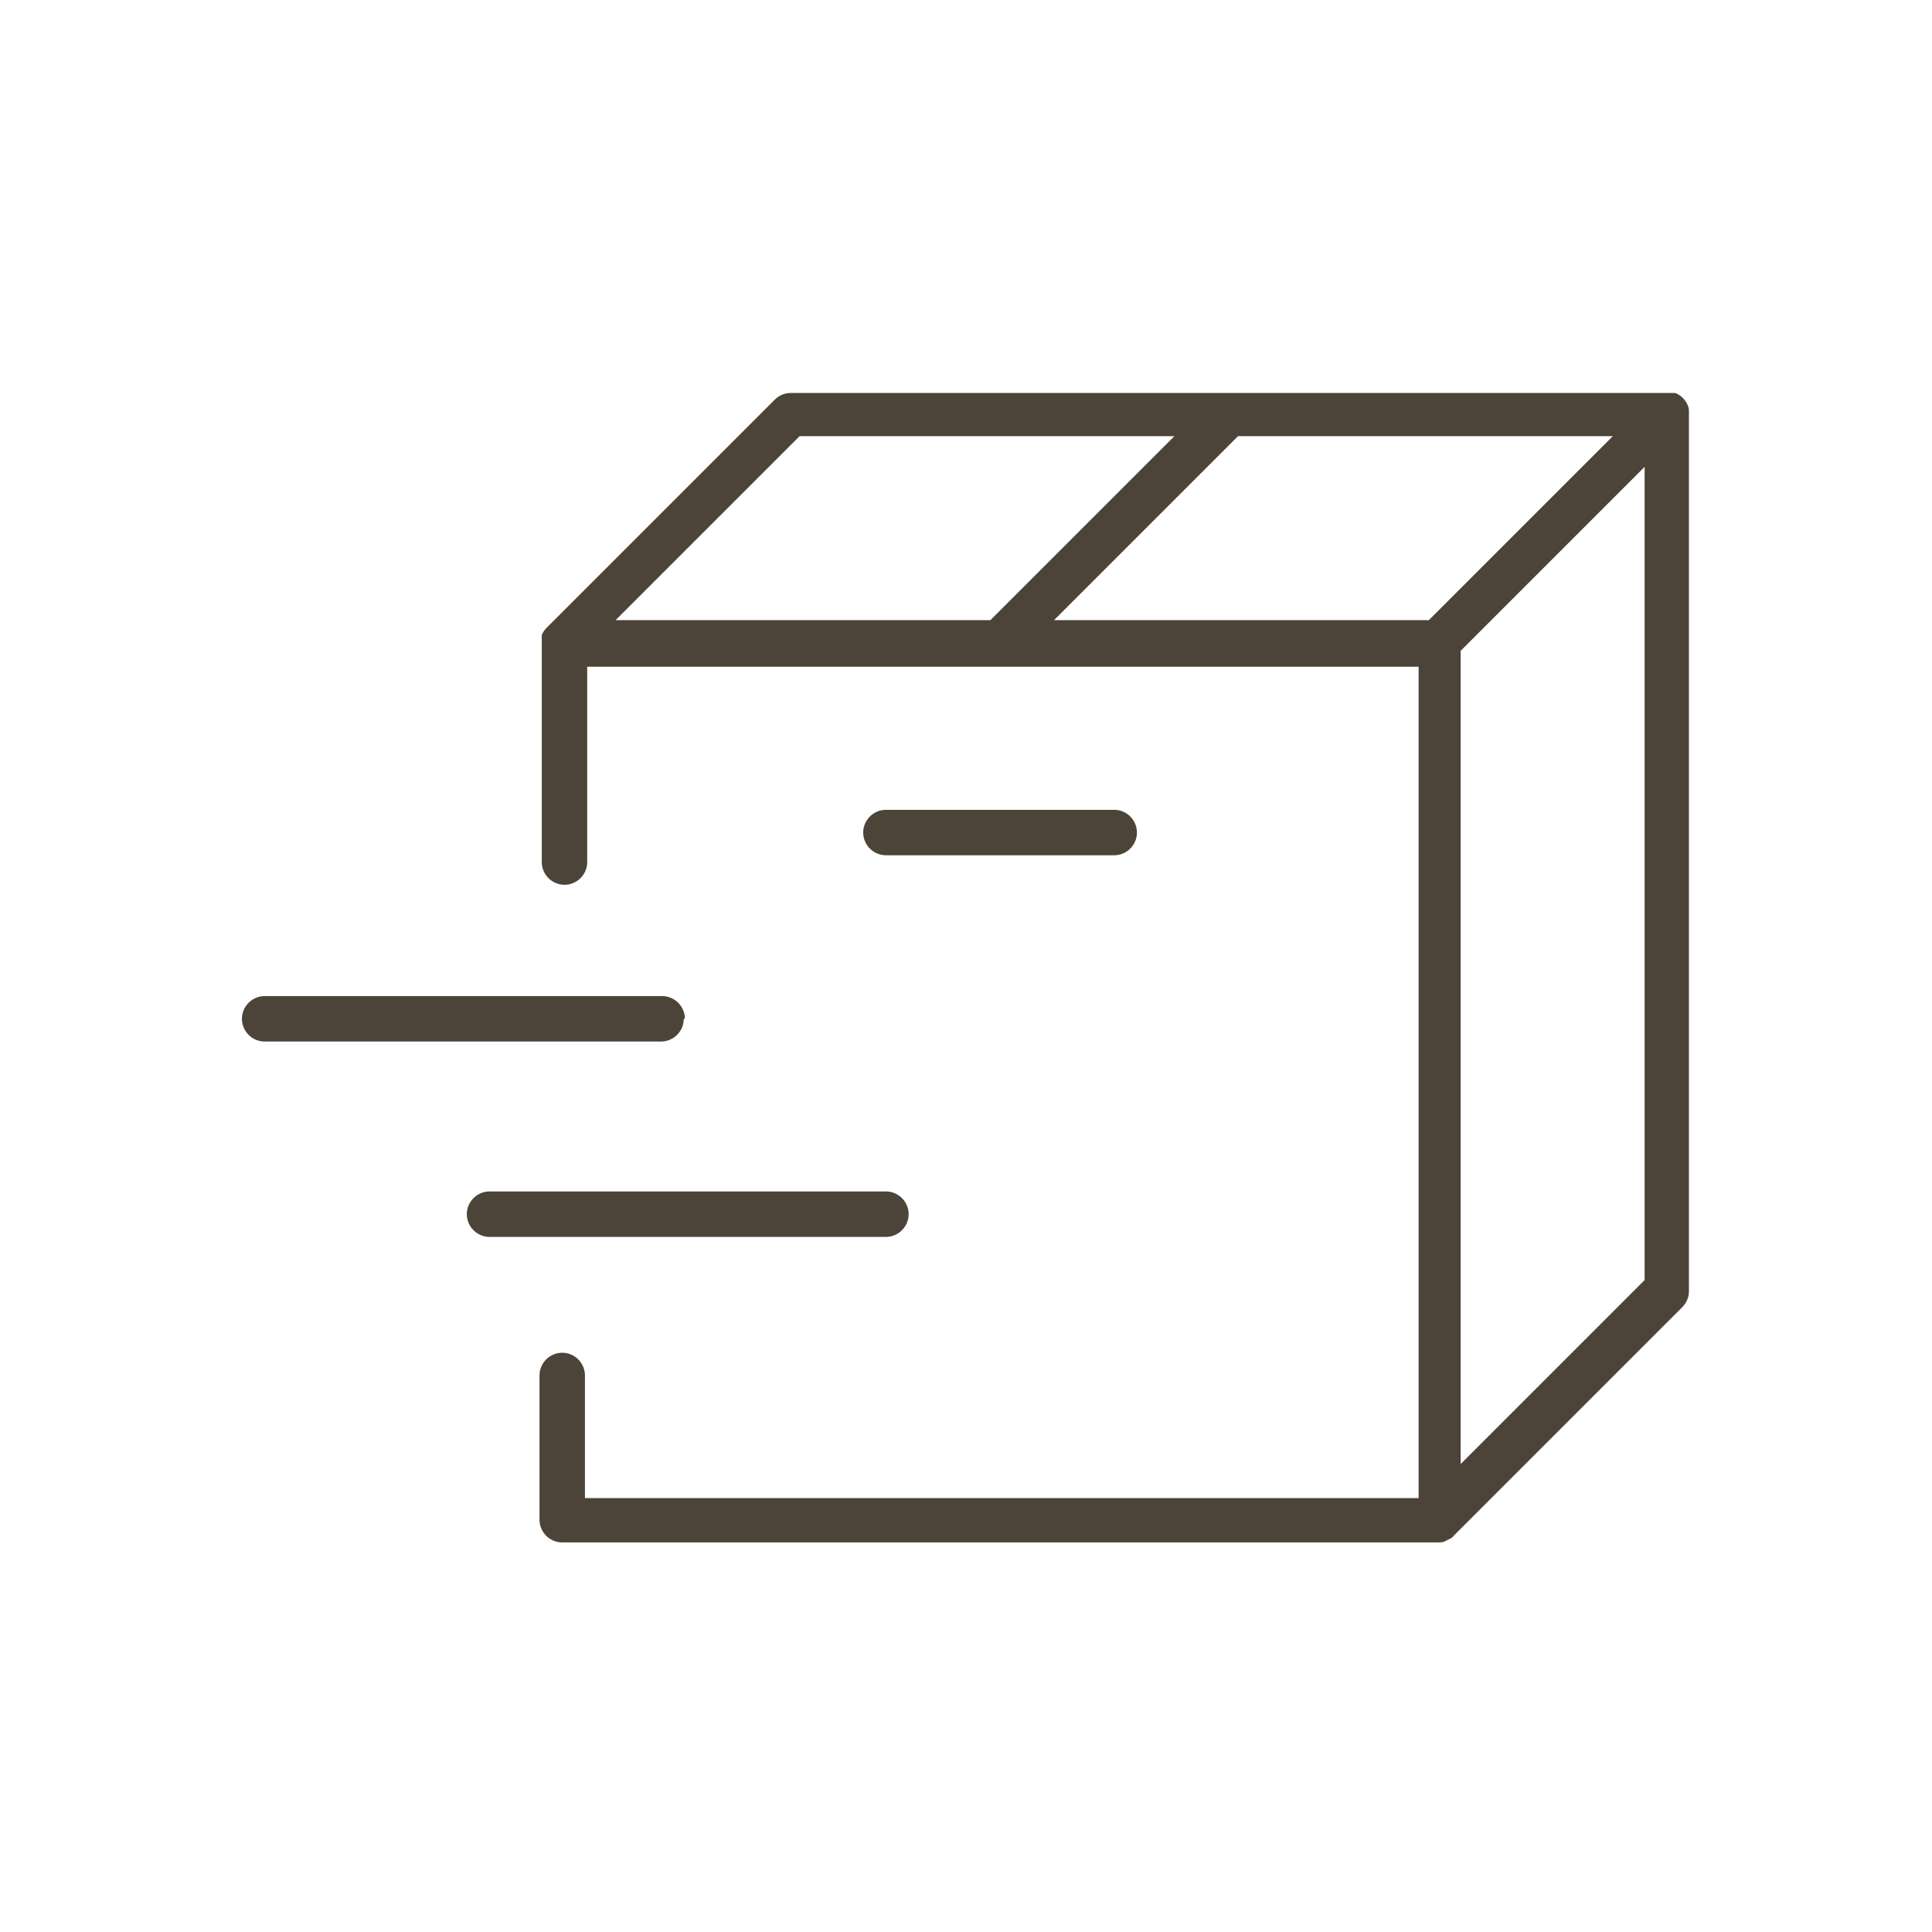 <svg viewBox="0 0 170.1 170.1" version="1.1" xmlns="http://www.w3.org/2000/svg" id="Laag_1">
  
  <defs>
    <style>
      .st0 {
        fill: #4c4339;
      }
    </style>
  </defs>
  <path d="M148.7,36.4c0-.3,0-.5-.1-.7-.2-.5-.6-.9-1.1-1.1-.2,0-.5,0-.7,0h-77.2c-.5,0-1,.2-1.4.6l-20.1,20.1c-.2.2-.3.4-.4.6,0,.2,0,.4,0,.7v19.3c0,1.1.9,2,2,2s2-.9,2-2v-17.2h73.2v73.2H51.5v-10.8c0-1.1-.9-2-2-2s-2,.9-2,2v12.7c0,1.1.9,2,2,2h77.1c.3,0,.5,0,.8-.2.2-.1.5-.2.6-.4l20.1-20.1c.4-.4.6-.9.6-1.4V36.5h0q0,0,0,0ZM54.2,54.6l16.2-16.2h33l-16.2,16.2s-33,0-33,0ZM125.8,54.6h-33l16.2-16.2h33l-16.2,16.2ZM144.8,112.7l-16.2,16.2V57.3l16.2-16.2v71.6Z" class="st0"></path>
  <path d="M100.1,73.3c0,1.1-.9,2-2,2h-20.1c-1.1,0-2-.9-2-2s.9-2,2-2h20.1c1.1,0,2,.9,2,2Z" class="st0"></path>
  <path d="M60.2,89.7c0,1.1-.9,2-2,2H23.3c-1.1,0-2-.9-2-2s.9-2,2-2h35c1.1,0,2,.9,2,2h0Z" class="st0"></path>
  <path d="M80,106.9c0,1.1-.9,2-2,2h-34.9c-1.1,0-2-.9-2-2s.9-2,2-2h34.9c1.1,0,2,.9,2,2Z" class="st0"></path>
</svg>